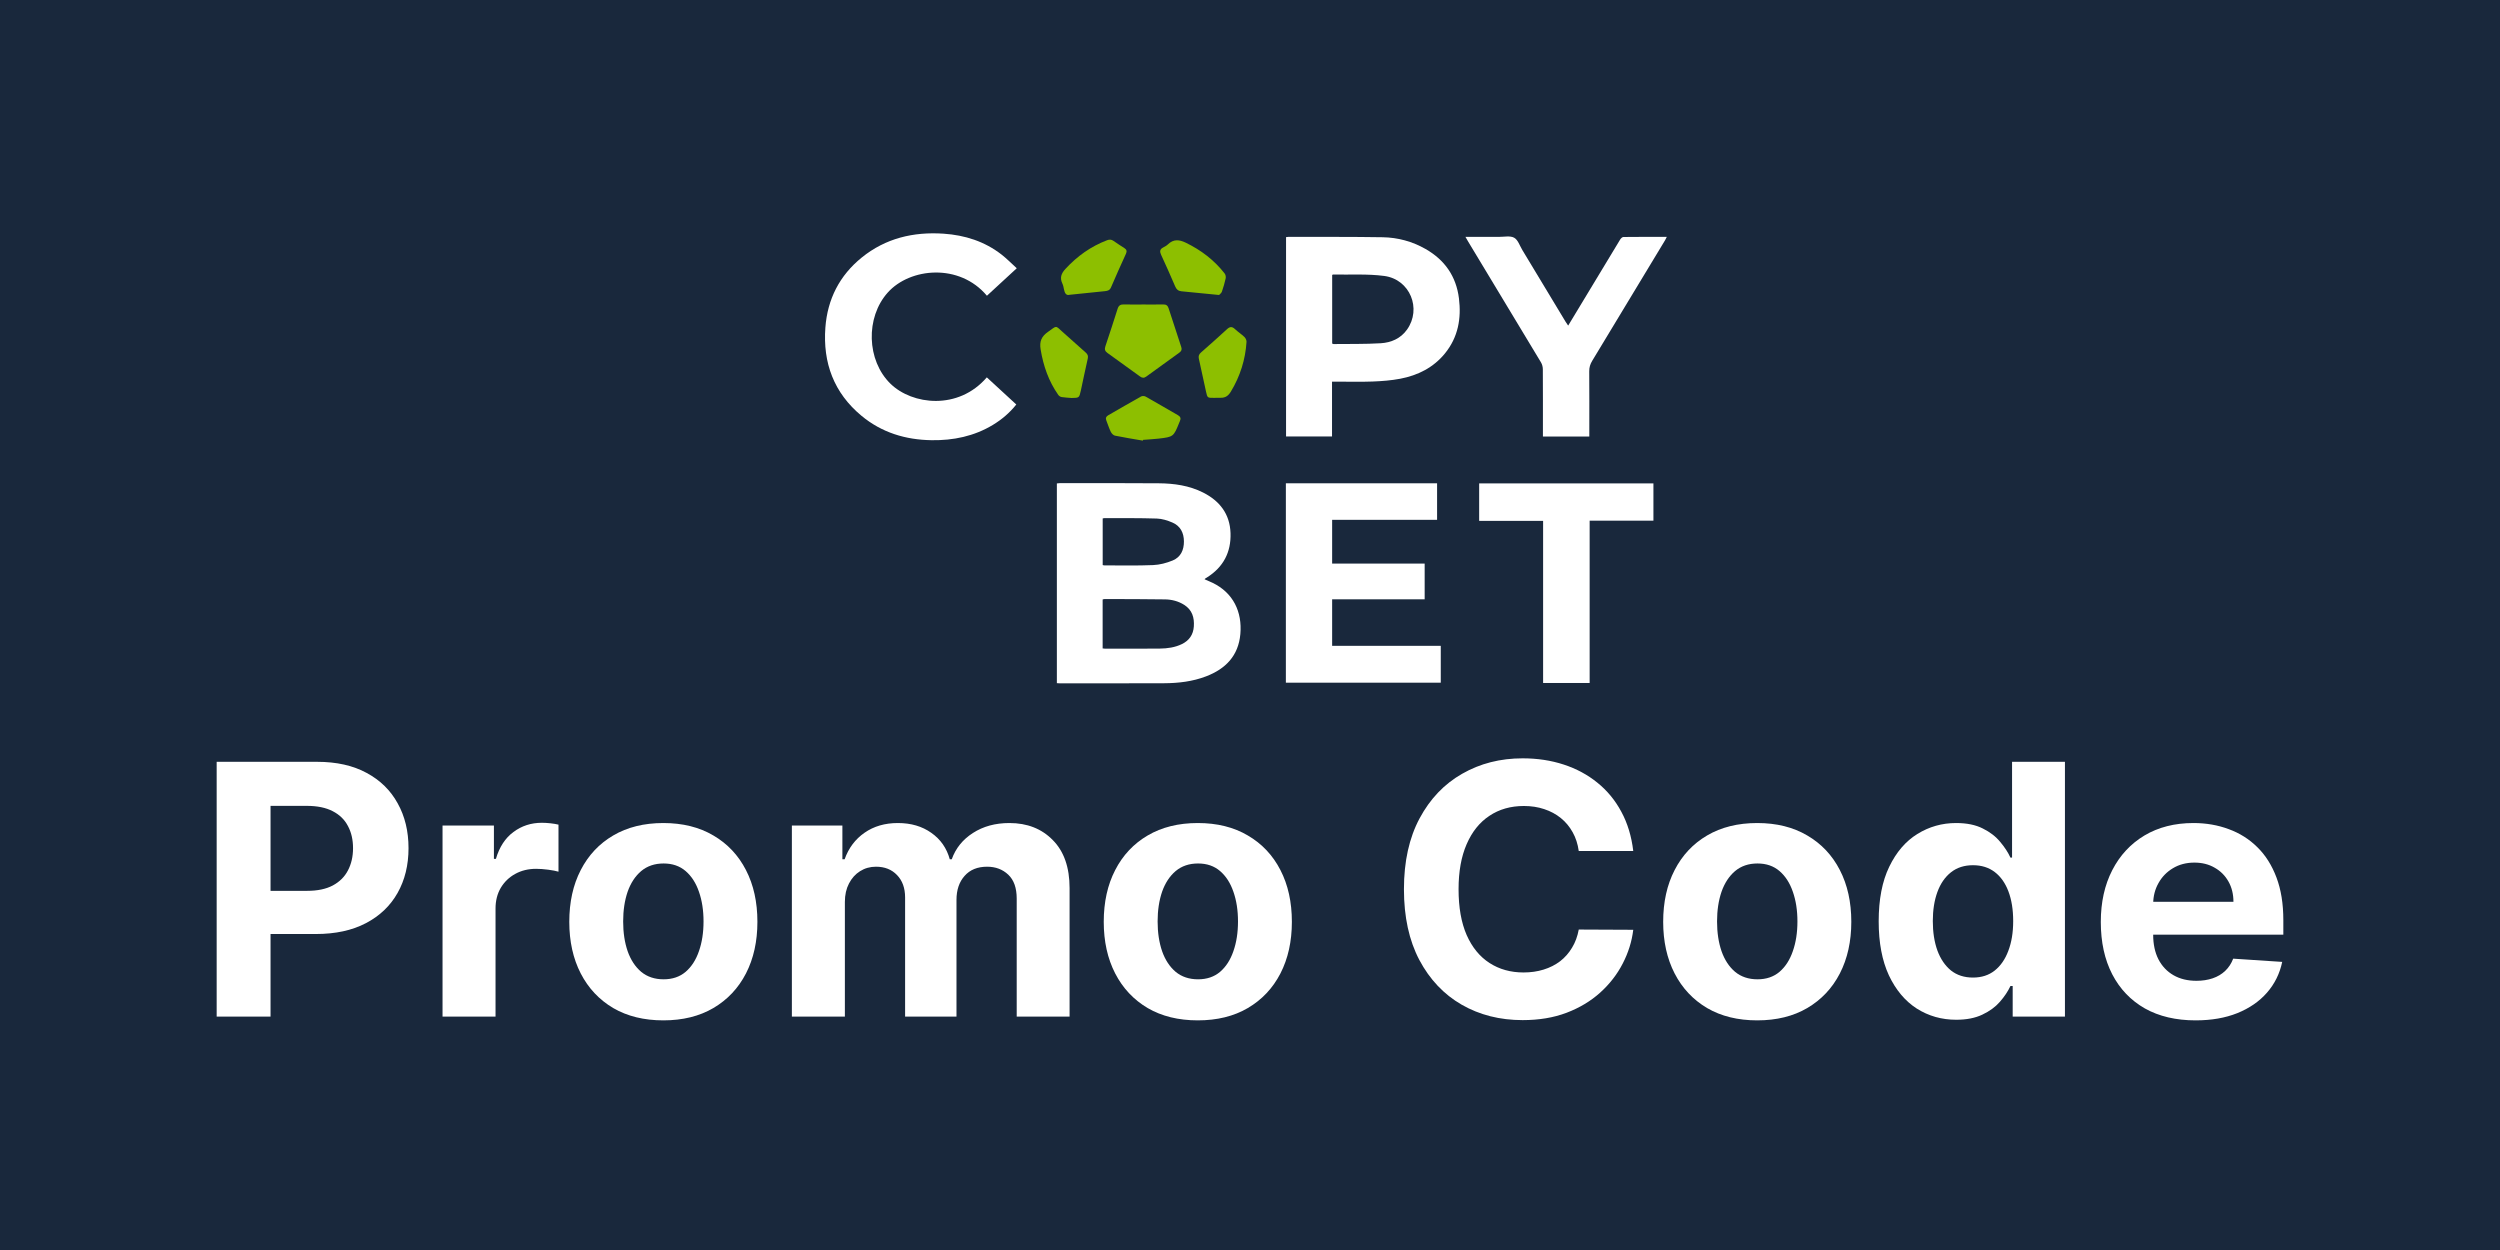 <svg width="300" height="150" viewBox="0 0 300 150" fill="none" xmlns="http://www.w3.org/2000/svg">
<rect width="300" height="150" fill="#19283C"/>
<path d="M263.474 122.444C261.115 122.444 259.084 121.967 257.382 121.011C255.69 120.045 254.386 118.682 253.47 116.92C252.554 115.148 252.096 113.053 252.096 110.634C252.096 108.275 252.554 106.205 253.47 104.423C254.386 102.641 255.675 101.253 257.337 100.257C259.009 99.262 260.97 98.764 263.22 98.764C264.733 98.764 266.141 99.008 267.445 99.496C268.759 99.974 269.904 100.695 270.879 101.661C271.865 102.626 272.631 103.841 273.179 105.304C273.726 106.757 274 108.459 274 110.41V112.157H254.635V108.215H268.013C268.013 107.3 267.814 106.488 267.415 105.782C267.017 105.075 266.465 104.522 265.758 104.124C265.061 103.716 264.25 103.512 263.324 103.512C262.359 103.512 261.503 103.736 260.756 104.184C260.02 104.622 259.442 105.214 259.024 105.961C258.606 106.697 258.392 107.519 258.382 108.424V112.172C258.382 113.307 258.591 114.287 259.009 115.113C259.437 115.939 260.04 116.577 260.816 117.024C261.592 117.472 262.513 117.696 263.578 117.696C264.285 117.696 264.932 117.597 265.519 117.398C266.106 117.199 266.609 116.9 267.027 116.502C267.445 116.104 267.764 115.616 267.983 115.039L273.865 115.427C273.567 116.84 272.955 118.075 272.029 119.13C271.113 120.175 269.929 120.991 268.475 121.578C267.032 122.156 265.365 122.444 263.474 122.444Z" fill="white"/>
<path d="M234.743 122.37C233.002 122.37 231.424 121.922 230.01 121.026C228.607 120.12 227.492 118.791 226.666 117.039C225.85 115.278 225.442 113.118 225.442 110.559C225.442 107.932 225.865 105.747 226.711 104.005C227.557 102.253 228.682 100.944 230.085 100.078C231.499 99.202 233.046 98.764 234.729 98.764C236.013 98.764 237.083 98.983 237.939 99.421C238.805 99.849 239.501 100.387 240.029 101.034C240.566 101.671 240.975 102.298 241.253 102.915H241.447V91.418H247.793V121.996H241.522V118.323H241.253C240.955 118.96 240.532 119.593 239.984 120.22C239.447 120.837 238.745 121.349 237.879 121.757C237.023 122.166 235.978 122.37 234.743 122.37ZM236.759 117.308C237.784 117.308 238.65 117.029 239.357 116.472C240.074 115.905 240.621 115.113 240.999 114.098C241.388 113.083 241.582 111.893 241.582 110.53C241.582 109.166 241.393 107.981 241.014 106.976C240.636 105.971 240.089 105.194 239.372 104.647C238.655 104.099 237.784 103.826 236.759 103.826C235.714 103.826 234.833 104.109 234.116 104.677C233.4 105.244 232.857 106.03 232.489 107.036C232.121 108.041 231.937 109.206 231.937 110.53C231.937 111.863 232.121 113.043 232.489 114.068C232.867 115.083 233.41 115.88 234.116 116.457C234.833 117.024 235.714 117.308 236.759 117.308Z" fill="white"/>
<path d="M210.869 122.444C208.55 122.444 206.544 121.952 204.852 120.966C203.17 119.971 201.871 118.587 200.955 116.815C200.039 115.034 199.581 112.968 199.581 110.619C199.581 108.25 200.039 106.18 200.955 104.408C201.871 102.626 203.17 101.243 204.852 100.257C206.544 99.262 208.55 98.764 210.869 98.764C213.188 98.764 215.189 99.262 216.871 100.257C218.563 101.243 219.867 102.626 220.783 104.408C221.699 106.18 222.157 108.25 222.157 110.619C222.157 112.968 221.699 115.034 220.783 116.815C219.867 118.587 218.563 119.971 216.871 120.966C215.189 121.952 213.188 122.444 210.869 122.444ZM210.899 117.517C211.954 117.517 212.835 117.219 213.542 116.621C214.248 116.014 214.781 115.188 215.139 114.143C215.508 113.098 215.692 111.908 215.692 110.574C215.692 109.241 215.508 108.051 215.139 107.006C214.781 105.961 214.248 105.135 213.542 104.527C212.835 103.92 211.954 103.617 210.899 103.617C209.834 103.617 208.938 103.92 208.211 104.527C207.495 105.135 206.952 105.961 206.584 107.006C206.226 108.051 206.046 109.241 206.046 110.574C206.046 111.908 206.226 113.098 206.584 114.143C206.952 115.188 207.495 116.014 208.211 116.621C208.938 117.219 209.834 117.517 210.899 117.517Z" fill="white"/>
<path d="M195.991 102.123H189.451C189.332 101.277 189.088 100.526 188.719 99.869C188.351 99.202 187.878 98.635 187.301 98.167C186.724 97.699 186.057 97.341 185.3 97.092C184.554 96.843 183.742 96.719 182.866 96.719C181.284 96.719 179.905 97.112 178.731 97.898C177.556 98.674 176.645 99.809 175.998 101.302C175.351 102.785 175.028 104.587 175.028 106.707C175.028 108.887 175.351 110.719 175.998 112.202C176.655 113.685 177.571 114.805 178.746 115.561C179.92 116.318 181.279 116.696 182.822 116.696C183.688 116.696 184.489 116.581 185.226 116.352C185.972 116.123 186.634 115.79 187.211 115.352C187.789 114.904 188.266 114.362 188.645 113.725C189.033 113.088 189.302 112.361 189.451 111.545L195.991 111.575C195.821 112.978 195.398 114.332 194.721 115.636C194.055 116.93 193.154 118.089 192.019 119.115C190.894 120.13 189.55 120.936 187.988 121.533C186.435 122.121 184.678 122.414 182.717 122.414C179.99 122.414 177.551 121.797 175.401 120.563C173.261 119.329 171.569 117.542 170.325 115.203C169.09 112.864 168.473 110.032 168.473 106.707C168.473 103.373 169.1 100.536 170.355 98.197C171.609 95.858 173.311 94.076 175.461 92.851C177.611 91.617 180.03 91 182.717 91C184.489 91 186.131 91.249 187.644 91.746C189.167 92.244 190.516 92.971 191.691 93.926C192.865 94.872 193.821 96.032 194.557 97.405C195.304 98.779 195.782 100.352 195.991 102.123Z" fill="white"/>
<path d="M143.737 122.444C141.418 122.444 139.412 121.952 137.72 120.966C136.038 119.971 134.739 118.587 133.823 116.815C132.907 115.034 132.449 112.968 132.449 110.619C132.449 108.25 132.907 106.18 133.823 104.408C134.739 102.626 136.038 101.243 137.72 100.257C139.412 99.262 141.418 98.764 143.737 98.764C146.056 98.764 148.057 99.262 149.739 100.257C151.431 101.243 152.735 102.626 153.651 104.408C154.567 106.18 155.025 108.25 155.025 110.619C155.025 112.968 154.567 115.034 153.651 116.815C152.735 118.587 151.431 119.971 149.739 120.966C148.057 121.952 146.056 122.444 143.737 122.444ZM143.767 117.517C144.822 117.517 145.703 117.219 146.41 116.621C147.116 116.014 147.649 115.188 148.007 114.143C148.376 113.098 148.56 111.908 148.56 110.574C148.56 109.241 148.376 108.051 148.007 107.006C147.649 105.961 147.116 105.135 146.41 104.527C145.703 103.92 144.822 103.617 143.767 103.617C142.702 103.617 141.806 103.92 141.079 104.527C140.363 105.135 139.82 105.961 139.452 107.006C139.094 108.051 138.914 109.241 138.914 110.574C138.914 111.908 139.094 113.098 139.452 114.143C139.82 115.188 140.363 116.014 141.079 116.621C141.806 117.219 142.702 117.517 143.767 117.517Z" fill="white"/>
<path d="M95.025 121.996V99.063H101.087V103.109H101.356C101.833 101.765 102.63 100.705 103.745 99.929C104.859 99.152 106.193 98.764 107.746 98.764C109.319 98.764 110.657 99.157 111.762 99.944C112.867 100.72 113.604 101.775 113.972 103.109H114.211C114.679 101.795 115.525 100.745 116.749 99.959C117.983 99.162 119.442 98.764 121.124 98.764C123.264 98.764 125.001 99.446 126.335 100.81C127.678 102.163 128.35 104.084 128.35 106.573V121.996H122.005V107.827C122.005 106.553 121.666 105.597 120.99 104.96C120.313 104.323 119.467 104.005 118.451 104.005C117.297 104.005 116.396 104.373 115.749 105.11C115.102 105.836 114.778 106.797 114.778 107.991V121.996H108.612V107.693C108.612 106.568 108.288 105.672 107.641 105.005C107.004 104.338 106.163 104.005 105.118 104.005C104.411 104.005 103.774 104.184 103.207 104.542C102.65 104.891 102.207 105.383 101.878 106.02C101.55 106.648 101.385 107.384 101.385 108.23V121.996H95.025Z" fill="white"/>
<path d="M79.602 122.444C77.283 122.444 75.277 121.952 73.585 120.966C71.903 119.971 70.604 118.587 69.688 116.815C68.772 115.034 68.314 112.968 68.314 110.619C68.314 108.25 68.772 106.18 69.688 104.408C70.604 102.626 71.903 101.243 73.585 100.257C75.277 99.262 77.283 98.764 79.602 98.764C81.921 98.764 83.922 99.262 85.604 100.257C87.296 101.243 88.6 102.626 89.516 104.408C90.432 106.18 90.889 108.25 90.889 110.619C90.889 112.968 90.432 115.034 89.516 116.815C88.6 118.587 87.296 119.971 85.604 120.966C83.922 121.952 81.921 122.444 79.602 122.444ZM79.632 117.517C80.687 117.517 81.568 117.219 82.275 116.621C82.981 116.014 83.514 115.188 83.872 114.143C84.24 113.098 84.424 111.908 84.424 110.574C84.424 109.241 84.24 108.051 83.872 107.006C83.514 105.961 82.981 105.135 82.275 104.527C81.568 103.92 80.687 103.617 79.632 103.617C78.567 103.617 77.671 103.92 76.944 104.527C76.228 105.135 75.685 105.961 75.317 107.006C74.958 108.051 74.779 109.241 74.779 110.574C74.779 111.908 74.958 113.098 75.317 114.143C75.685 115.188 76.228 116.014 76.944 116.621C77.671 117.219 78.567 117.517 79.632 117.517Z" fill="white"/>
<path d="M53.104 121.996V99.063H59.27V103.064H59.509C59.927 101.641 60.629 100.566 61.614 99.839C62.6 99.103 63.734 98.734 65.018 98.734C65.337 98.734 65.68 98.754 66.049 98.794C66.417 98.834 66.74 98.889 67.019 98.958V104.602C66.721 104.513 66.307 104.433 65.78 104.363C65.252 104.294 64.77 104.259 64.332 104.259C63.396 104.259 62.56 104.463 61.823 104.871C61.097 105.269 60.519 105.826 60.091 106.543C59.673 107.26 59.464 108.086 59.464 109.022V121.996H53.104Z" fill="white"/>
<path d="M26 121.996V91.418H38.064C40.383 91.418 42.359 91.861 43.992 92.747C45.624 93.623 46.868 94.842 47.724 96.405C48.59 97.958 49.023 99.75 49.023 101.78C49.023 103.811 48.585 105.602 47.709 107.155C46.833 108.708 45.564 109.917 43.902 110.783C42.25 111.649 40.249 112.082 37.9 112.082H30.21V106.901H36.855C38.099 106.901 39.124 106.687 39.93 106.259C40.747 105.821 41.354 105.219 41.752 104.453C42.16 103.676 42.364 102.785 42.364 101.78C42.364 100.765 42.16 99.879 41.752 99.123C41.354 98.356 40.747 97.764 39.93 97.346C39.114 96.918 38.079 96.704 36.825 96.704H32.465V121.996H26Z" fill="white"/>
<g clip-path="url(#clip0_79_1377)">
<path d="M126.824 81.981V58.011C126.951 57.998 127.069 57.976 127.186 57.976C131.144 57.978 135.103 57.961 139.06 57.995C140.894 58.01 142.701 58.262 144.367 59.102C146.366 60.11 147.586 61.68 147.663 63.97C147.74 66.263 146.804 68.057 144.84 69.29C144.762 69.339 144.683 69.388 144.606 69.438C144.594 69.447 144.588 69.462 144.551 69.513C144.875 69.656 145.196 69.786 145.506 69.936C147.994 71.137 149.077 73.429 148.842 76.089C148.61 78.697 147.073 80.267 144.725 81.164C143.117 81.779 141.428 81.98 139.722 81.988C135.516 82.009 131.311 81.996 127.106 81.996C127.03 81.996 126.954 81.988 126.823 81.98L126.824 81.981ZM132.316 77.811C132.445 77.825 132.52 77.839 132.595 77.839C134.789 77.839 136.984 77.854 139.178 77.83C140.09 77.82 140.996 77.696 141.834 77.287C142.713 76.858 143.192 76.155 143.26 75.179C143.333 74.112 143.067 73.193 142.104 72.584C141.406 72.143 140.621 71.94 139.816 71.927C137.391 71.888 134.965 71.894 132.539 71.887C132.468 71.887 132.398 71.918 132.317 71.938V77.811L132.316 77.811ZM132.323 67.808C132.407 67.825 132.465 67.848 132.524 67.847C134.472 67.845 136.421 67.893 138.365 67.811C139.162 67.778 139.988 67.562 140.727 67.255C141.687 66.856 142.077 66.001 142.071 64.969C142.064 63.936 141.65 63.118 140.689 62.705C140.104 62.453 139.453 62.247 138.824 62.226C136.74 62.157 134.652 62.181 132.566 62.172C132.492 62.172 132.419 62.196 132.323 62.213V67.807V67.808Z" fill="white"/>
<path d="M154.304 81.922V57.995H172.45V62.379H159.857V67.63H170.959V71.917H159.857V77.5H172.892V81.922H154.305H154.304Z" fill="white"/>
<path d="M159.843 45.797V52.376H154.326V28.455C154.431 28.443 154.521 28.424 154.61 28.424C158.382 28.433 162.154 28.407 165.925 28.469C167.736 28.499 169.469 28.969 171.057 29.873C173.367 31.189 174.74 33.151 175.073 35.797C175.376 38.214 174.974 40.47 173.395 42.41C172.008 44.114 170.146 45.043 168.028 45.448C166.942 45.655 165.824 45.74 164.716 45.783C163.281 45.838 161.841 45.797 160.404 45.797C160.237 45.797 160.071 45.797 159.843 45.797ZM159.861 41.227C159.923 41.249 159.98 41.287 160.035 41.286C161.921 41.264 163.809 41.303 165.689 41.189C166.933 41.113 168.072 40.63 168.838 39.557C170.628 37.052 169.206 33.524 166.107 33.114C164.084 32.847 162.008 32.984 159.956 32.943C159.93 32.943 159.904 32.974 159.861 33.001V41.227Z" fill="white"/>
<path d="M121.955 48.542C121.148 49.552 120.211 50.342 119.149 50.986C116.888 52.354 114.401 52.862 111.789 52.824C108.666 52.778 105.807 51.91 103.383 49.899C100.064 47.146 98.731 43.542 99.045 39.308C99.298 35.898 100.743 33.06 103.413 30.9C106.27 28.589 109.602 27.8 113.22 28.041C115.79 28.214 118.161 28.967 120.21 30.567C120.826 31.049 121.376 31.614 122.011 32.19C120.776 33.328 119.604 34.408 118.431 35.49C115.126 31.552 109.201 32.129 106.535 35.1C103.838 38.105 103.997 43.261 106.859 46.049C109.472 48.594 114.997 49.26 118.418 45.283C119.591 46.364 120.764 47.443 121.956 48.54L121.955 48.542Z" fill="white"/>
<path d="M175.85 28.422C177.261 28.422 178.573 28.417 179.886 28.424C180.5 28.428 181.223 28.263 181.7 28.528C182.159 28.782 182.37 29.488 182.68 30.002C184.416 32.877 186.148 35.755 187.883 38.63C187.961 38.759 188.05 38.88 188.18 39.072C188.663 38.274 189.114 37.531 189.562 36.785C191.177 34.108 192.789 31.428 194.412 28.756C194.496 28.617 194.671 28.44 194.805 28.439C196.519 28.418 198.234 28.425 200.017 28.425C199.931 28.595 199.878 28.715 199.811 28.826C196.898 33.652 193.986 38.48 191.064 43.3C190.824 43.696 190.704 44.085 190.707 44.554C190.727 46.989 190.717 49.424 190.717 51.859V52.383H185.15C185.15 52.189 185.15 52.01 185.15 51.831C185.15 49.319 185.157 46.807 185.14 44.295C185.138 44.02 185.054 43.712 184.913 43.476C182.009 38.643 179.092 33.816 176.178 28.989C176.084 28.833 175.996 28.675 175.851 28.422H175.85Z" fill="white"/>
<path d="M198.411 58.01V62.48H190.757V81.958H185.173V62.505H177.5V58.008H198.411V58.01Z" fill="white"/>
<path d="M137.181 36.539C137.984 36.539 138.788 36.552 139.591 36.533C139.946 36.525 140.129 36.67 140.233 36.995C140.733 38.547 141.237 40.098 141.752 41.644C141.853 41.947 141.77 42.138 141.525 42.313C140.196 43.268 138.872 44.227 137.55 45.19C137.287 45.382 137.066 45.371 136.798 45.174C135.505 44.225 134.203 43.287 132.896 42.356C132.598 42.144 132.525 41.916 132.642 41.567C133.146 40.066 133.637 38.559 134.115 37.049C134.239 36.659 134.457 36.519 134.863 36.532C135.634 36.557 136.407 36.539 137.18 36.539H137.181Z" fill="#8DBF00"/>
<path d="M128.354 35.373C127.964 35.489 127.766 35.197 127.679 34.734C127.635 34.493 127.586 34.243 127.483 34.024C127.157 33.334 127.345 32.819 127.855 32.267C129.262 30.741 130.896 29.574 132.84 28.832C133.127 28.722 133.36 28.723 133.616 28.904C134.044 29.206 134.486 29.491 134.928 29.774C135.194 29.944 135.253 30.143 135.12 30.438C134.51 31.784 133.897 33.13 133.319 34.49C133.165 34.849 132.903 34.907 132.592 34.939C131.228 35.082 129.863 35.22 128.354 35.374L128.354 35.373Z" fill="#8DBF00"/>
<path d="M146.291 35.398C144.684 35.239 143.227 35.093 141.769 34.954C141.391 34.918 141.177 34.733 141.024 34.375C140.481 33.1 139.913 31.835 139.333 30.576C139.154 30.187 139.167 29.909 139.578 29.699C139.783 29.594 139.994 29.476 140.157 29.318C140.823 28.68 141.494 28.738 142.289 29.122C144.131 30.013 145.708 31.214 146.962 32.824C147.074 32.966 147.118 33.227 147.079 33.408C146.962 33.948 146.808 34.483 146.625 35.005C146.562 35.181 146.366 35.31 146.29 35.397L146.291 35.398Z" fill="#8DBF00"/>
<path d="M128.59 47.758C128.191 47.725 127.789 47.711 127.394 47.647C127.25 47.624 127.08 47.515 126.995 47.394C125.841 45.75 125.203 43.92 124.877 41.94C124.715 40.963 124.976 40.372 125.768 39.817C126.875 39.039 126.599 39.021 127.563 39.877C128.475 40.685 129.377 41.504 130.291 42.31C130.523 42.514 130.604 42.715 130.53 43.036C130.235 44.308 129.982 45.589 129.702 46.865C129.507 47.746 129.499 47.745 128.591 47.759L128.59 47.758Z" fill="#8DBF00"/>
<path d="M145.847 47.742C145.785 47.742 145.724 47.742 145.662 47.742C144.894 47.746 144.888 47.747 144.723 46.996C144.433 45.677 144.152 44.354 143.86 43.035C143.792 42.729 143.879 42.511 144.114 42.303C145.168 41.377 146.219 40.445 147.25 39.494C147.594 39.178 147.857 39.171 148.197 39.492C148.555 39.83 148.979 40.099 149.333 40.441C149.477 40.578 149.595 40.834 149.583 41.028C149.445 43.167 148.816 45.152 147.702 46.995C147.406 47.483 147.058 47.745 146.496 47.733C146.279 47.728 146.063 47.733 145.847 47.733C145.847 47.736 145.847 47.739 145.847 47.743L145.847 47.742Z" fill="#8DBF00"/>
<path d="M137.146 52.877C136.028 52.683 134.906 52.505 133.795 52.278C133.602 52.238 133.39 52.014 133.296 51.822C133.081 51.381 132.937 50.906 132.756 50.448C132.645 50.167 132.734 49.979 132.987 49.833C134.299 49.081 135.603 48.316 136.925 47.579C137.065 47.501 137.327 47.508 137.469 47.588C138.774 48.32 140.063 49.082 141.36 49.826C141.657 49.996 141.736 50.212 141.595 50.517C141.563 50.587 141.533 50.658 141.504 50.73C140.834 52.401 140.805 52.43 139.013 52.636C138.402 52.706 137.785 52.734 137.171 52.782C137.162 52.815 137.154 52.846 137.145 52.878L137.146 52.877Z" fill="#8DBF00"/>
</g>
<defs>
<clipPath id="clip0_79_1377">
<rect width="101.017" height="54" fill="white" transform="translate(99 28)"/>
</clipPath>
</defs>
</svg>
